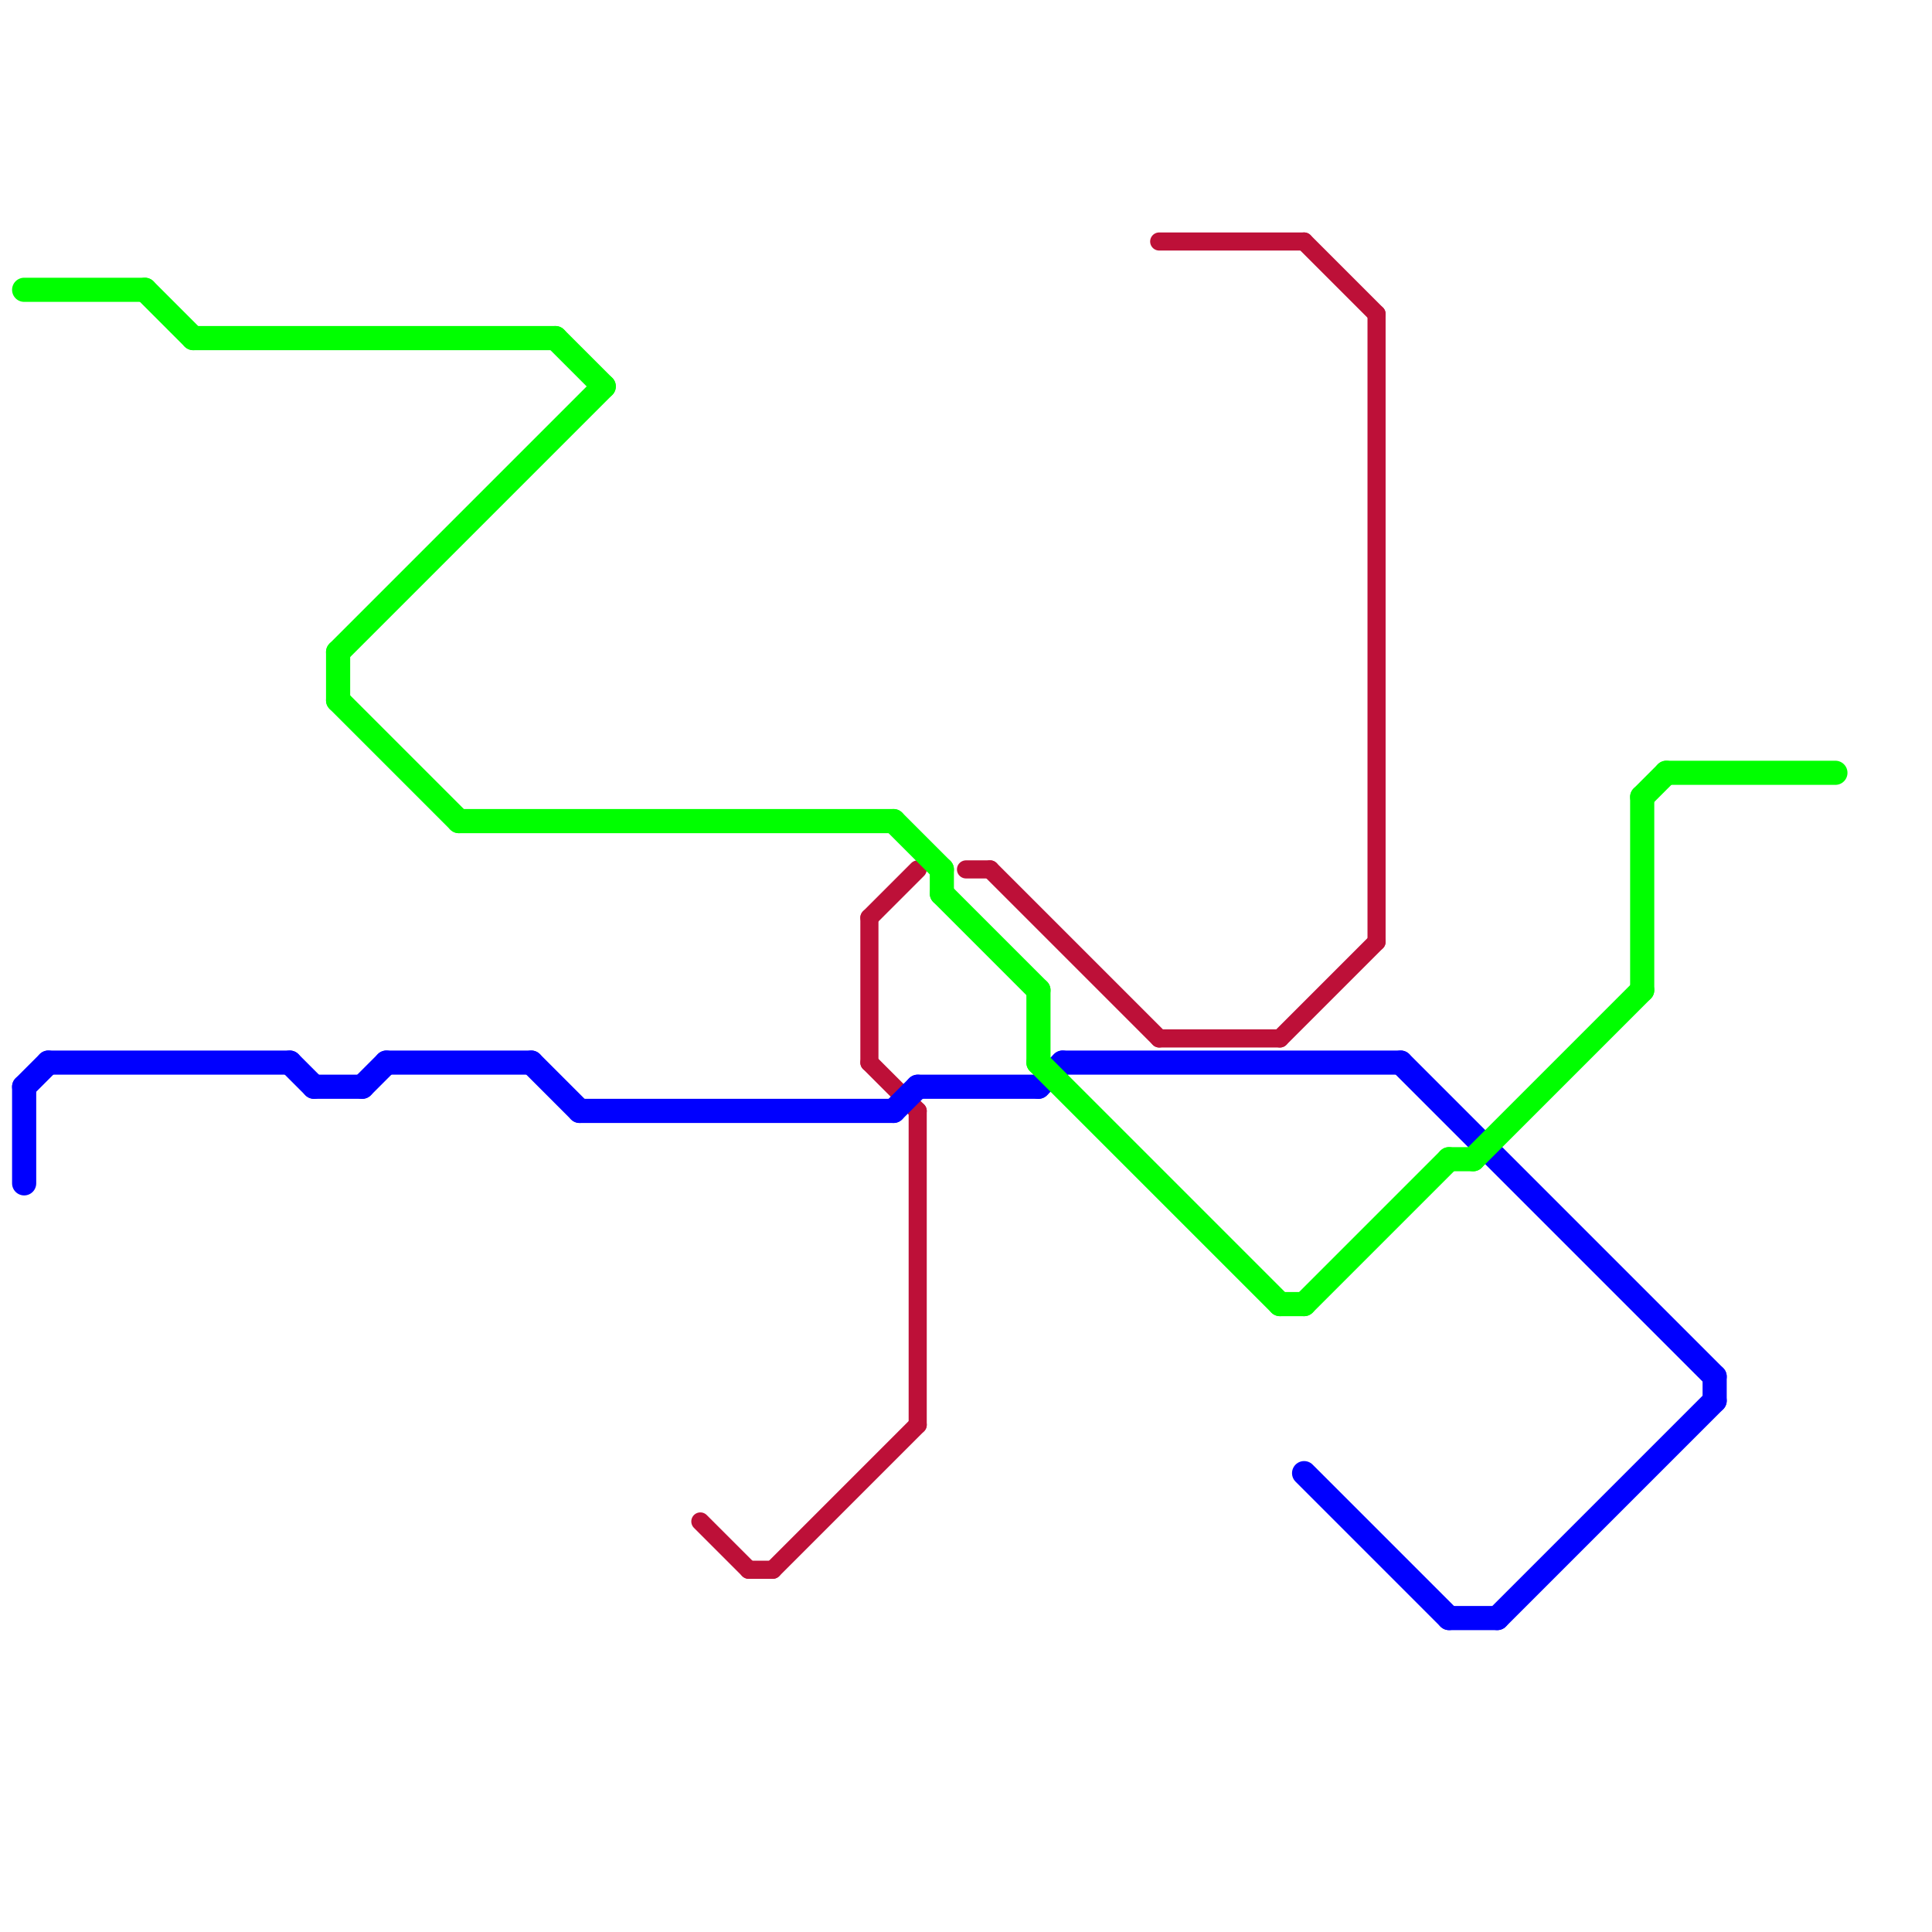 
<svg version="1.1" xmlns="http://www.w3.org/2000/svg" viewBox="0 0 80 80">
<style>text { font: 1px Helvetica; font-weight: 600; white-space: pre; dominant-baseline: central; } line { stroke-width: 0.75; fill: none; stroke-linecap: round; stroke-linejoin: round; } .c0 { stroke: #bd1038 } .c1 { stroke: #0000ff } .c2 { stroke: #00ff00 } .w2 { stroke-width: .75; }.w1 { stroke-width: 1; }</style><defs><g id="wm-xf"><circle r="1.2" fill="#000"/><circle r="0.9" fill="#fff"/><circle r="0.6" fill="#000"/><circle r="0.3" fill="#fff"/></g><g id="wm"><circle r="0.6" fill="#000"/><circle r="0.3" fill="#fff"/></g></defs><line class="c0 " x1="54" y1="10" x2="57" y2="13"/><line class="c0 " x1="48" y1="10" x2="54" y2="10"/><line class="c0 " x1="36" y1="38" x2="36" y2="44"/><line class="c0 " x1="57" y1="13" x2="57" y2="39"/><line class="c0 " x1="29" y1="63" x2="31" y2="65"/><line class="c0 " x1="31" y1="65" x2="32" y2="65"/><line class="c0 " x1="53" y1="43" x2="57" y2="39"/><line class="c0 " x1="36" y1="44" x2="38" y2="46"/><line class="c0 " x1="38" y1="46" x2="38" y2="59"/><line class="c0 " x1="32" y1="65" x2="38" y2="59"/><line class="c0 " x1="40" y1="36" x2="41" y2="36"/><line class="c0 " x1="41" y1="36" x2="48" y2="43"/><line class="c0 " x1="36" y1="38" x2="38" y2="36"/><line class="c0 " x1="48" y1="43" x2="53" y2="43"/><line class="c1 w1" x1="71" y1="57" x2="71" y2="58"/><line class="c1 w1" x1="13" y1="45" x2="15" y2="45"/><line class="c1 w1" x1="58" y1="44" x2="71" y2="57"/><line class="c1 w1" x1="38" y1="45" x2="43" y2="45"/><line class="c1 w1" x1="1" y1="45" x2="2" y2="44"/><line class="c1 w1" x1="15" y1="45" x2="16" y2="44"/><line class="c1 w1" x1="37" y1="46" x2="38" y2="45"/><line class="c1 w1" x1="54" y1="61" x2="60" y2="67"/><line class="c1 w1" x1="12" y1="44" x2="13" y2="45"/><line class="c1 w1" x1="16" y1="44" x2="22" y2="44"/><line class="c1 w1" x1="62" y1="67" x2="71" y2="58"/><line class="c1 w1" x1="43" y1="45" x2="44" y2="44"/><line class="c1 w1" x1="1" y1="45" x2="1" y2="49"/><line class="c1 w1" x1="24" y1="46" x2="37" y2="46"/><line class="c1 w1" x1="22" y1="44" x2="24" y2="46"/><line class="c1 w1" x1="44" y1="44" x2="58" y2="44"/><line class="c1 w1" x1="60" y1="67" x2="62" y2="67"/><line class="c1 w1" x1="2" y1="44" x2="12" y2="44"/><line class="c2 w1" x1="68" y1="33" x2="69" y2="32"/><line class="c2 w1" x1="54" y1="54" x2="60" y2="48"/><line class="c2 w1" x1="14" y1="27" x2="25" y2="16"/><line class="c2 w1" x1="53" y1="54" x2="54" y2="54"/><line class="c2 w1" x1="39" y1="36" x2="39" y2="37"/><line class="c2 w1" x1="23" y1="14" x2="25" y2="16"/><line class="c2 w1" x1="68" y1="33" x2="68" y2="41"/><line class="c2 w1" x1="39" y1="37" x2="43" y2="41"/><line class="c2 w1" x1="69" y1="32" x2="76" y2="32"/><line class="c2 w1" x1="14" y1="27" x2="14" y2="29"/><line class="c2 w1" x1="19" y1="34" x2="37" y2="34"/><line class="c2 w1" x1="1" y1="12" x2="6" y2="12"/><line class="c2 w1" x1="6" y1="12" x2="8" y2="14"/><line class="c2 w1" x1="60" y1="48" x2="61" y2="48"/><line class="c2 w1" x1="43" y1="44" x2="53" y2="54"/><line class="c2 w1" x1="43" y1="41" x2="43" y2="44"/><line class="c2 w1" x1="61" y1="48" x2="68" y2="41"/><line class="c2 w1" x1="37" y1="34" x2="39" y2="36"/><line class="c2 w1" x1="8" y1="14" x2="23" y2="14"/><line class="c2 w1" x1="14" y1="29" x2="19" y2="34"/>
</svg>
